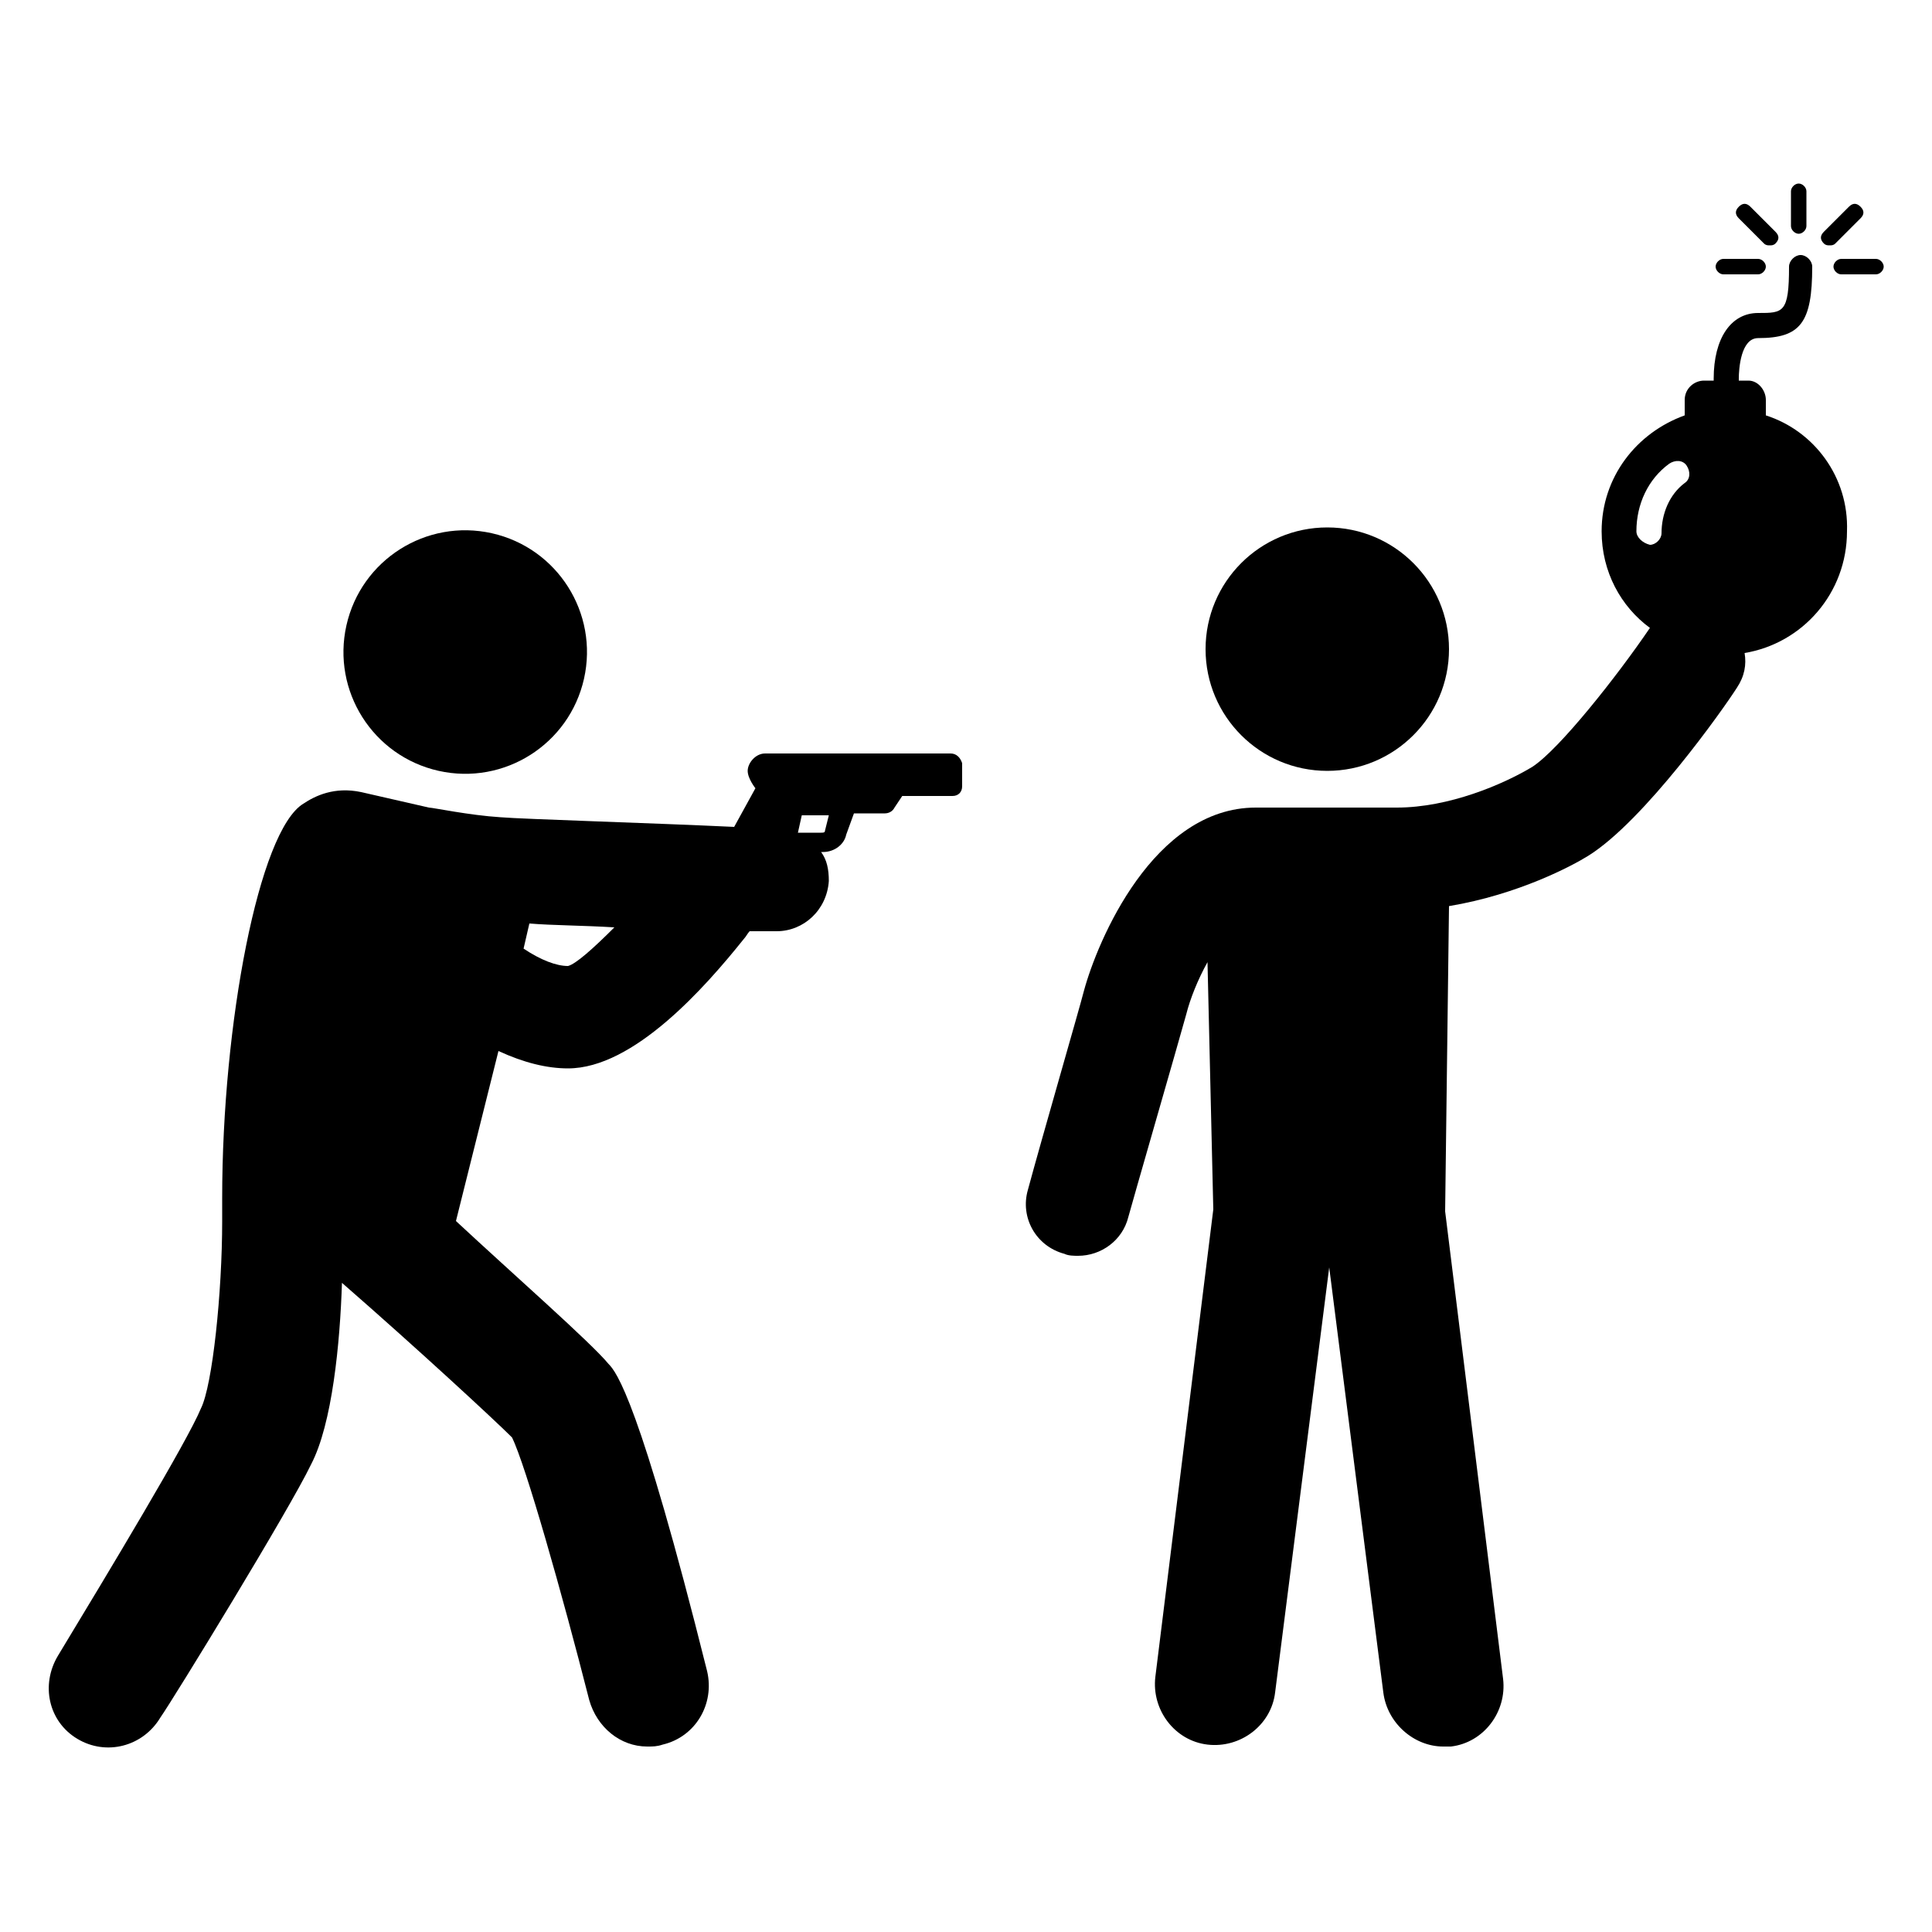 <svg xmlns="http://www.w3.org/2000/svg" xmlns:xlink="http://www.w3.org/1999/xlink" id="Calque_1" style="enable-background:new 0 0 100 100;" viewBox="0 0 100 100" xml:space="preserve"><g><g><circle cx="68.7" cy="33.6" r="6.3"></circle><path d="M91.4,21.5v-0.8c0-0.5-0.4-1-0.9-1h-0.5v-0.1c0-0.5,0.1-2.1,1-2.1c2.2,0,2.8-0.8,2.8-3.7c0-0.3-0.3-0.6-0.6-0.6     c-0.3,0-0.6,0.3-0.6,0.6c0,2.4-0.3,2.4-1.6,2.4c-1.4,0-2.3,1.3-2.3,3.4v0.1h-0.5c-0.5,0-1,0.4-1,1v0.8c-2.5,0.9-4.3,3.2-4.3,6     c0,2.1,1,3.9,2.5,5c-1.7,2.5-4.7,6.3-6.1,7.2c-1.5,0.9-4.3,2.1-7,2.1H65c-5.3,0-8.2,6.9-8.9,9.5c-0.2,0.8-2.2,7.7-2.9,10.3     c-0.4,1.4,0.4,2.9,1.9,3.3c0.2,0.1,0.5,0.1,0.7,0.1c1.2,0,2.3-0.8,2.6-2c0.1-0.4,2.7-9.4,3-10.5c0.2-0.8,0.6-1.8,1.1-2.7     l0.3,12.8l-3,24.2c-0.2,1.7,1,3.3,2.7,3.5c1.7,0.2,3.3-1,3.5-2.7l2.8-22l2.8,22c0.2,1.6,1.6,2.8,3.1,2.8c0.1,0,0.3,0,0.4,0     c1.7-0.2,2.9-1.8,2.7-3.5l-3-24.2L75,46.9c3.6-0.6,6.4-2.1,7.2-2.6c2.9-1.8,7-7.6,7.7-8.7c0.4-0.6,0.5-1.2,0.4-1.8     c3-0.5,5.3-3.1,5.3-6.3C95.7,24.7,93.9,22.3,91.4,21.5z M84.7,27.5c0-1.4,0.6-2.7,1.7-3.5c0.3-0.2,0.7-0.2,0.9,0.1     c0.2,0.3,0.2,0.7-0.1,0.9c-0.8,0.6-1.2,1.6-1.2,2.6c0,0.3-0.3,0.6-0.6,0.6C85,28.1,84.7,27.8,84.7,27.5z"></path><path d="M93.1,12.1c0.2,0,0.4-0.2,0.4-0.4V9.9c0-0.2-0.2-0.4-0.4-0.4c-0.2,0-0.4,0.2-0.4,0.4v1.8C92.7,11.9,92.9,12.1,93.1,12.1z     "></path><path d="M91.3,12.6c0.1,0.1,0.2,0.1,0.3,0.1c0.1,0,0.2,0,0.3-0.1c0.2-0.2,0.2-0.4,0-0.6l-1.3-1.3c-0.2-0.2-0.4-0.2-0.6,0     c-0.2,0.2-0.2,0.4,0,0.6L91.3,12.6z"></path><path d="M89.2,14.2H91c0.2,0,0.4-0.2,0.4-0.4c0-0.2-0.2-0.4-0.4-0.4h-1.8c-0.2,0-0.4,0.2-0.4,0.4C88.8,14,89,14.2,89.2,14.2z"></path><path d="M97.1,13.4h-1.8c-0.2,0-0.4,0.2-0.4,0.4c0,0.2,0.2,0.4,0.4,0.4h1.8c0.2,0,0.4-0.2,0.4-0.4C97.5,13.6,97.3,13.4,97.1,13.4     z"></path><path d="M94.7,12.7c0.1,0,0.2,0,0.3-0.1l1.3-1.3c0.2-0.2,0.2-0.4,0-0.6c-0.2-0.2-0.4-0.2-0.6,0L94.4,12c-0.2,0.2-0.2,0.4,0,0.6     C94.5,12.7,94.6,12.7,94.7,12.7z"></path><ellipse cx="24.1" cy="33.8" rx="6.3" ry="6.3" transform="matrix(0.219 -0.976 0.976 0.219 -14.187 49.869)"></ellipse><path d="M49.2,39h-9.6c-0.5,0-0.9,0.5-0.9,0.9c0,0.4,0.4,0.9,0.4,0.9l-1.1,2c-4.2-0.2-10.9-0.4-12.1-0.5     c-1.6-0.1-3.5-0.5-3.7-0.5L18.7,41c-1.4-0.3-2.4,0.2-3,0.6c-2.3,1.4-4.2,11.4-4.2,20.4l0,0l0,1.2c0,3.7-0.5,8.5-1.1,9.7     C9.7,74.6,5.6,81.4,3,85.7C2.1,87.2,2.5,89.1,4,90c1.5,0.9,3.4,0.4,4.3-1.1C9,87.9,15,78.1,16.1,75.8c1.1-2.1,1.5-6.3,1.6-9.4     c3.9,3.4,7.9,7.1,8.8,8c0.7,1.4,2.6,8.1,4,13.6c0.4,1.4,1.6,2.4,3,2.4c0.3,0,0.5,0,0.8-0.1c1.7-0.4,2.7-2.1,2.3-3.8     c-3.5-14-4.7-15.5-5.1-15.9c-0.9-1.1-5-4.7-7.9-7.4l2.2-8.8c1.3,0.6,2.5,0.9,3.6,0.9c3.4,0,7.1-4.2,9.1-6.7     c0.1-0.1,0.2-0.3,0.3-0.4c0.6,0,1.3,0,1.4,0c1.4,0,2.6-1.1,2.7-2.6c0-0.6-0.1-1.1-0.4-1.5h0.1c0.6,0,1.1-0.4,1.2-0.9l0.4-1.1h1.6     c0.2,0,0.4-0.1,0.5-0.3l0.4-0.6h2.6c0.3,0,0.5-0.2,0.5-0.5v-1.2C49.7,39.2,49.5,39,49.2,39z M29.4,50c-0.6,0-1.4-0.3-2.3-0.9     l0.3-1.3c1.2,0.1,2.8,0.1,4.4,0.2C30.7,49.1,29.8,49.9,29.4,50z M42.7,43c0,0.1-0.1,0.1-0.2,0.1h-1.2l0.2-0.9h1.4L42.7,43z"></path></g></g></svg>